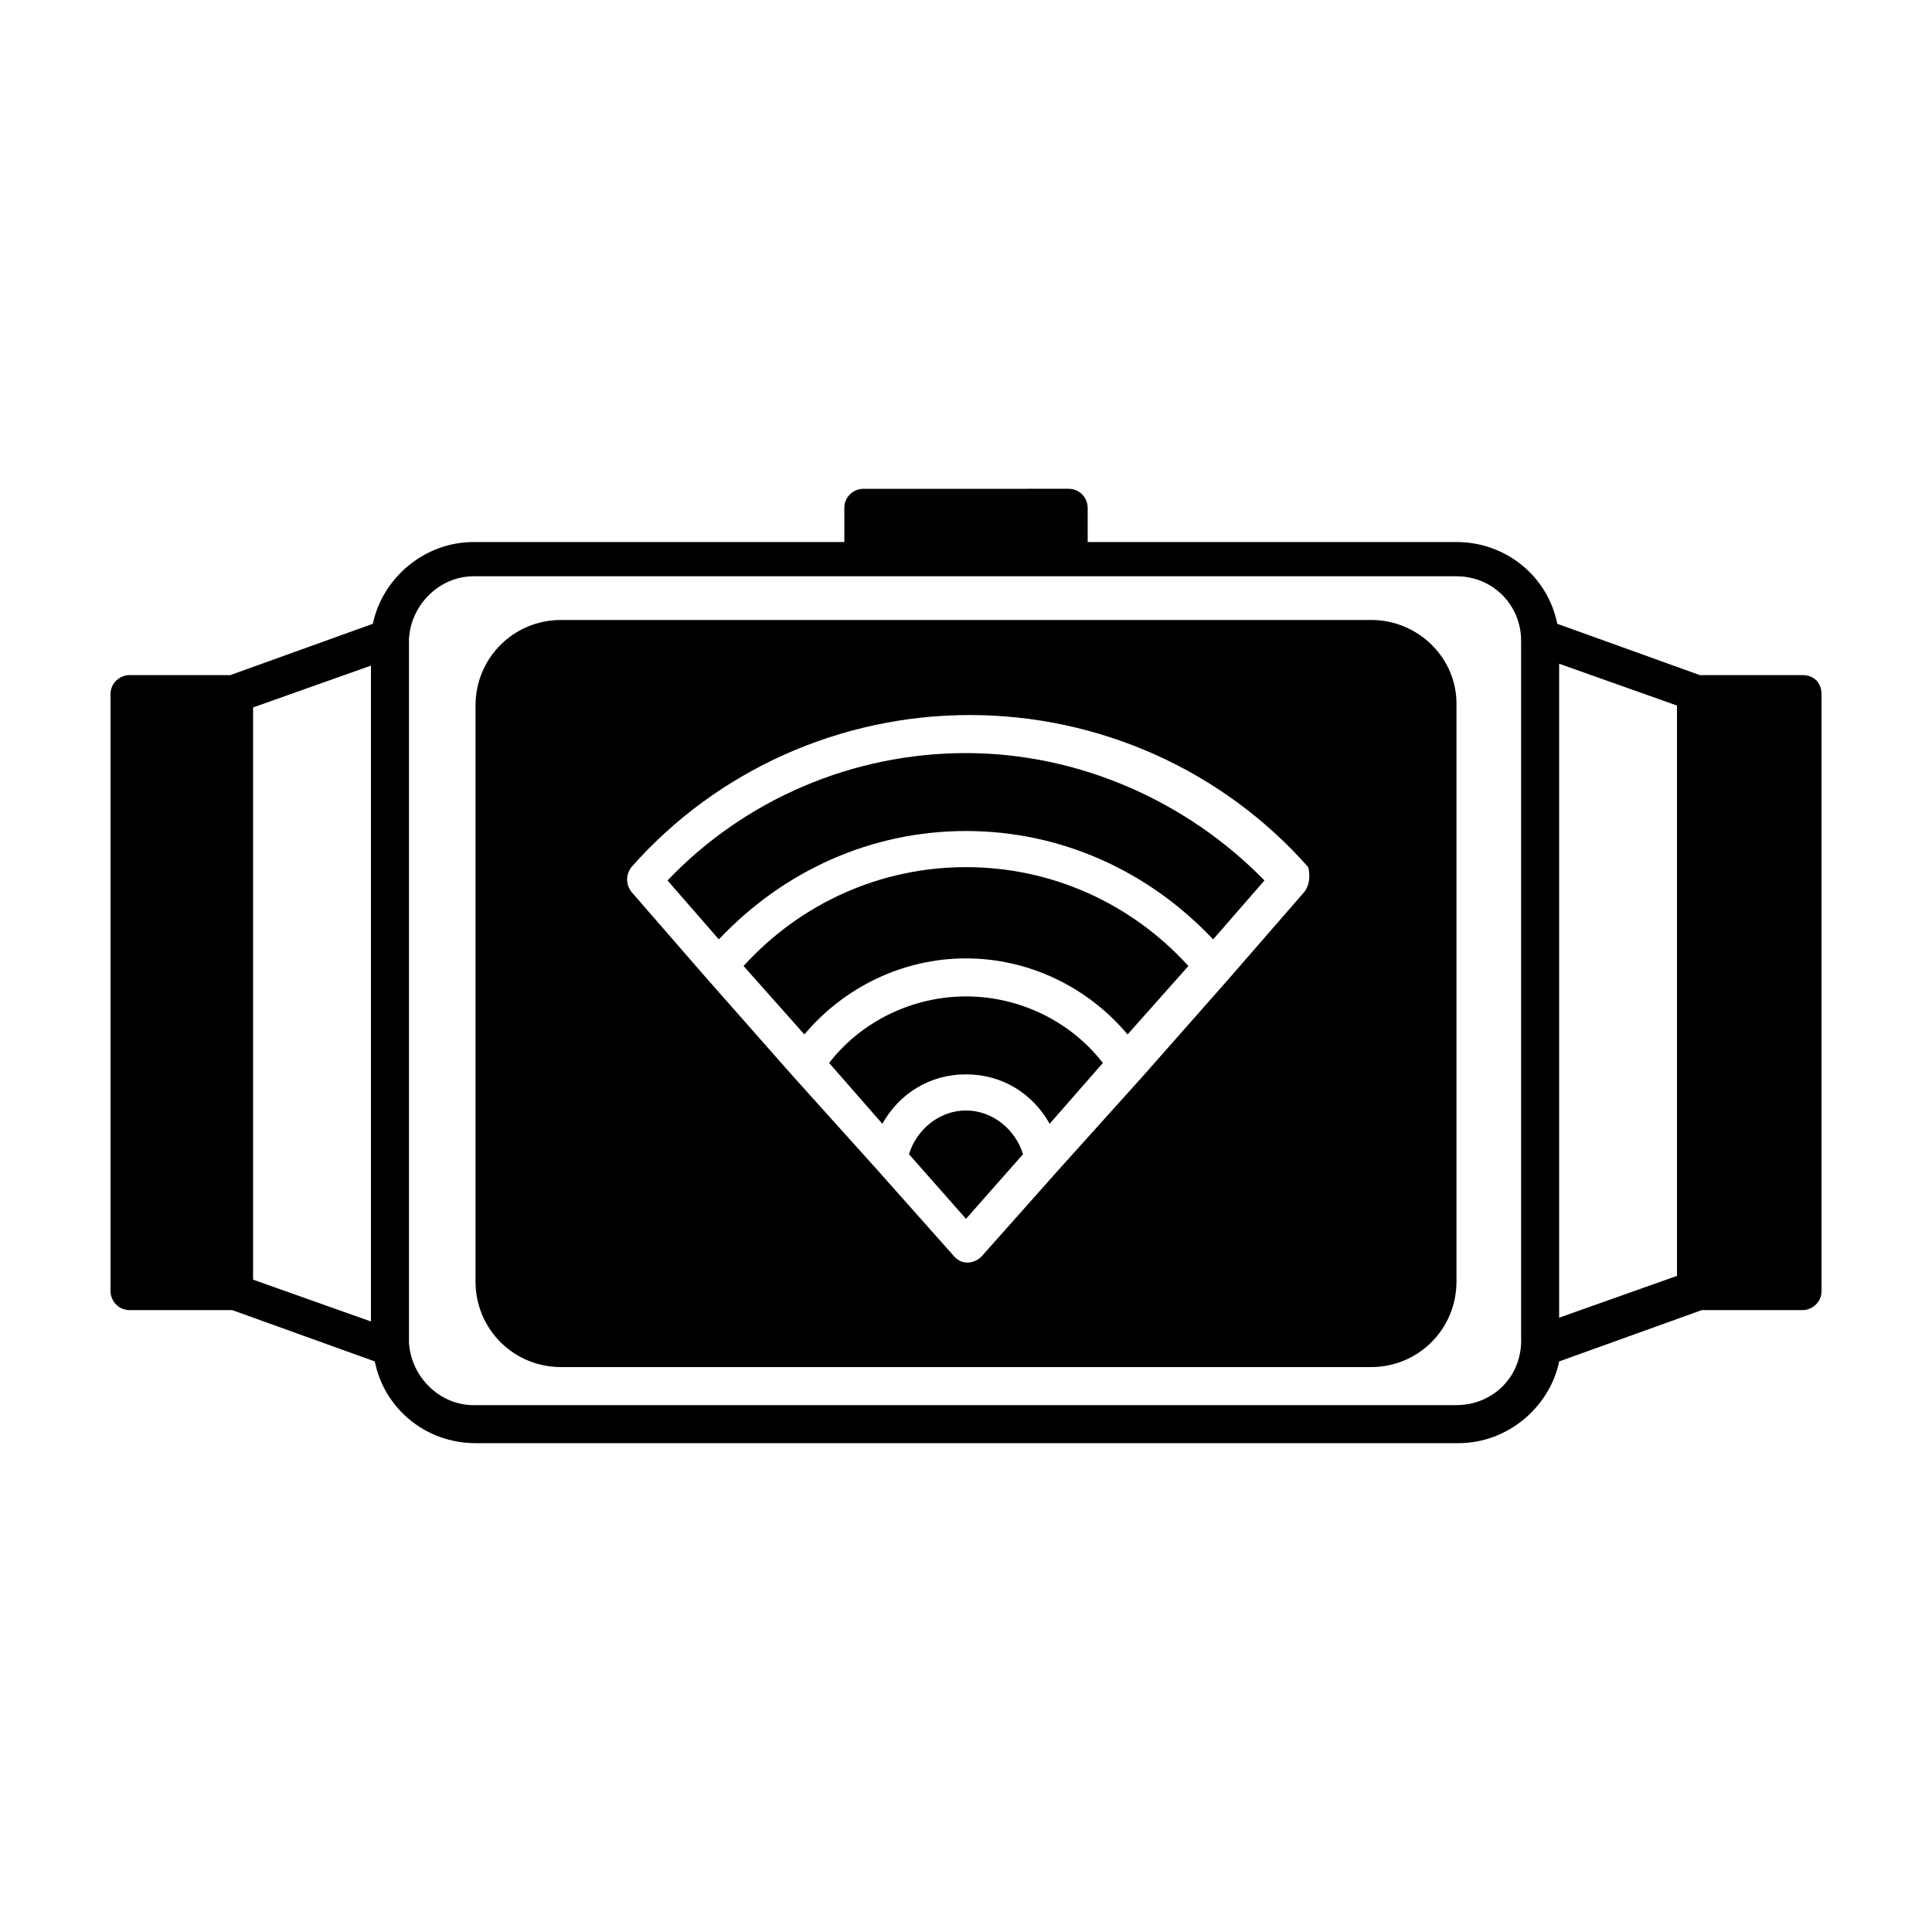 <?xml version="1.0" encoding="UTF-8"?>
<!-- Uploaded to: ICON Repo, www.iconrepo.com, Generator: ICON Repo Mixer Tools -->
<svg fill="#000000" width="800px" height="800px" version="1.1" viewBox="144 144 512 512" xmlns="http://www.w3.org/2000/svg">
 <g>
  <path d="m400 408.06c-14.105 0-27.711 6.551-36.273 17.633l14.105 16.121c4.535-8.062 12.594-13.098 22.168-13.098s17.633 5.039 22.168 13.098l14.105-16.121c-8.566-11.082-22.168-17.633-36.273-17.633z"/>
  <path d="m400 438.29c-7.055 0-13.098 5.039-15.113 11.586l15.113 17.129 15.113-17.129c-2.016-6.551-8.062-11.586-15.113-11.586z"/>
  <path d="m341.05 400 16.121 18.137c10.578-12.594 26.199-20.152 42.824-20.152s32.242 7.559 42.824 20.152l16.121-18.137c-15.113-16.625-36.273-26.199-58.945-26.199s-43.832 9.57-58.945 26.199z"/>
  <path d="m320.9 377.33 13.602 15.617c17.129-18.137 40.305-28.719 65.496-28.719s48.367 10.578 65.496 28.719l13.602-15.617c-20.656-21.16-49.375-33.754-79.098-33.754-29.727-0.004-58.445 12.09-79.098 33.754z"/>
  <path d="m507.31 308.3h-214.62c-12.594 0-22.672 10.078-22.672 22.672v152.65c0 12.594 10.078 22.672 22.672 22.672h214.62c12.594 0 22.672-10.078 22.672-22.672v-153.16c0-12.09-10.074-22.168-22.672-22.168zm-17.633 72.047-20.152 23.176-22.672 25.695-22.672 25.191-20.152 22.672c-1.008 1.008-2.519 1.512-3.527 1.512-1.512 0-2.519-0.504-3.527-1.512l-20.152-22.672-22.672-25.191-22.672-25.695-20.152-23.176c-1.512-2.016-1.512-4.535 0-6.551 22.672-25.695 55.418-40.305 89.68-40.305 34.258 0 67.008 14.609 89.68 40.305 0.504 2.016 0.504 4.535-1.008 6.551z"/>
  <path d="m621.68 322.91h-27.207l-37.785-13.602c-2.519-12.594-13.602-21.664-26.703-21.664h-97.738v-9.07c0-2.519-2.016-5.039-5.039-5.039l-54.41 0.004c-2.519 0-5.039 2.016-5.039 5.039v9.07l-98.242-0.004c-13.098 0-24.184 9.574-26.703 21.664l-37.785 13.602h-26.699c-2.519 0-5.039 2.016-5.039 5.039v158.2c0 2.519 2.016 5.039 5.039 5.039h27.207l37.785 13.602c2.519 12.594 13.602 21.664 26.703 21.664h260.47c13.098 0 24.184-9.574 26.703-21.664l37.785-13.602h26.699c2.519 0 5.039-2.016 5.039-5.039l-0.004-158.2c0-3.023-2.012-5.039-5.035-5.039zm-410.61 8.566 31.234-11.082v173.81l-31.234-11.082zm318.91 184.9h-260.47c-9.07 0-16.625-7.559-17.129-16.625v-186.41c0.504-9.07 8.062-16.625 17.129-16.625h260.47c9.574 0 17.129 7.559 17.129 17.129v184.39c0.504 10.578-7.555 18.137-17.129 18.137zm27.207-196.48 31.234 11.082v151.14l-31.234 11.082z"/>
 </g>
</svg>